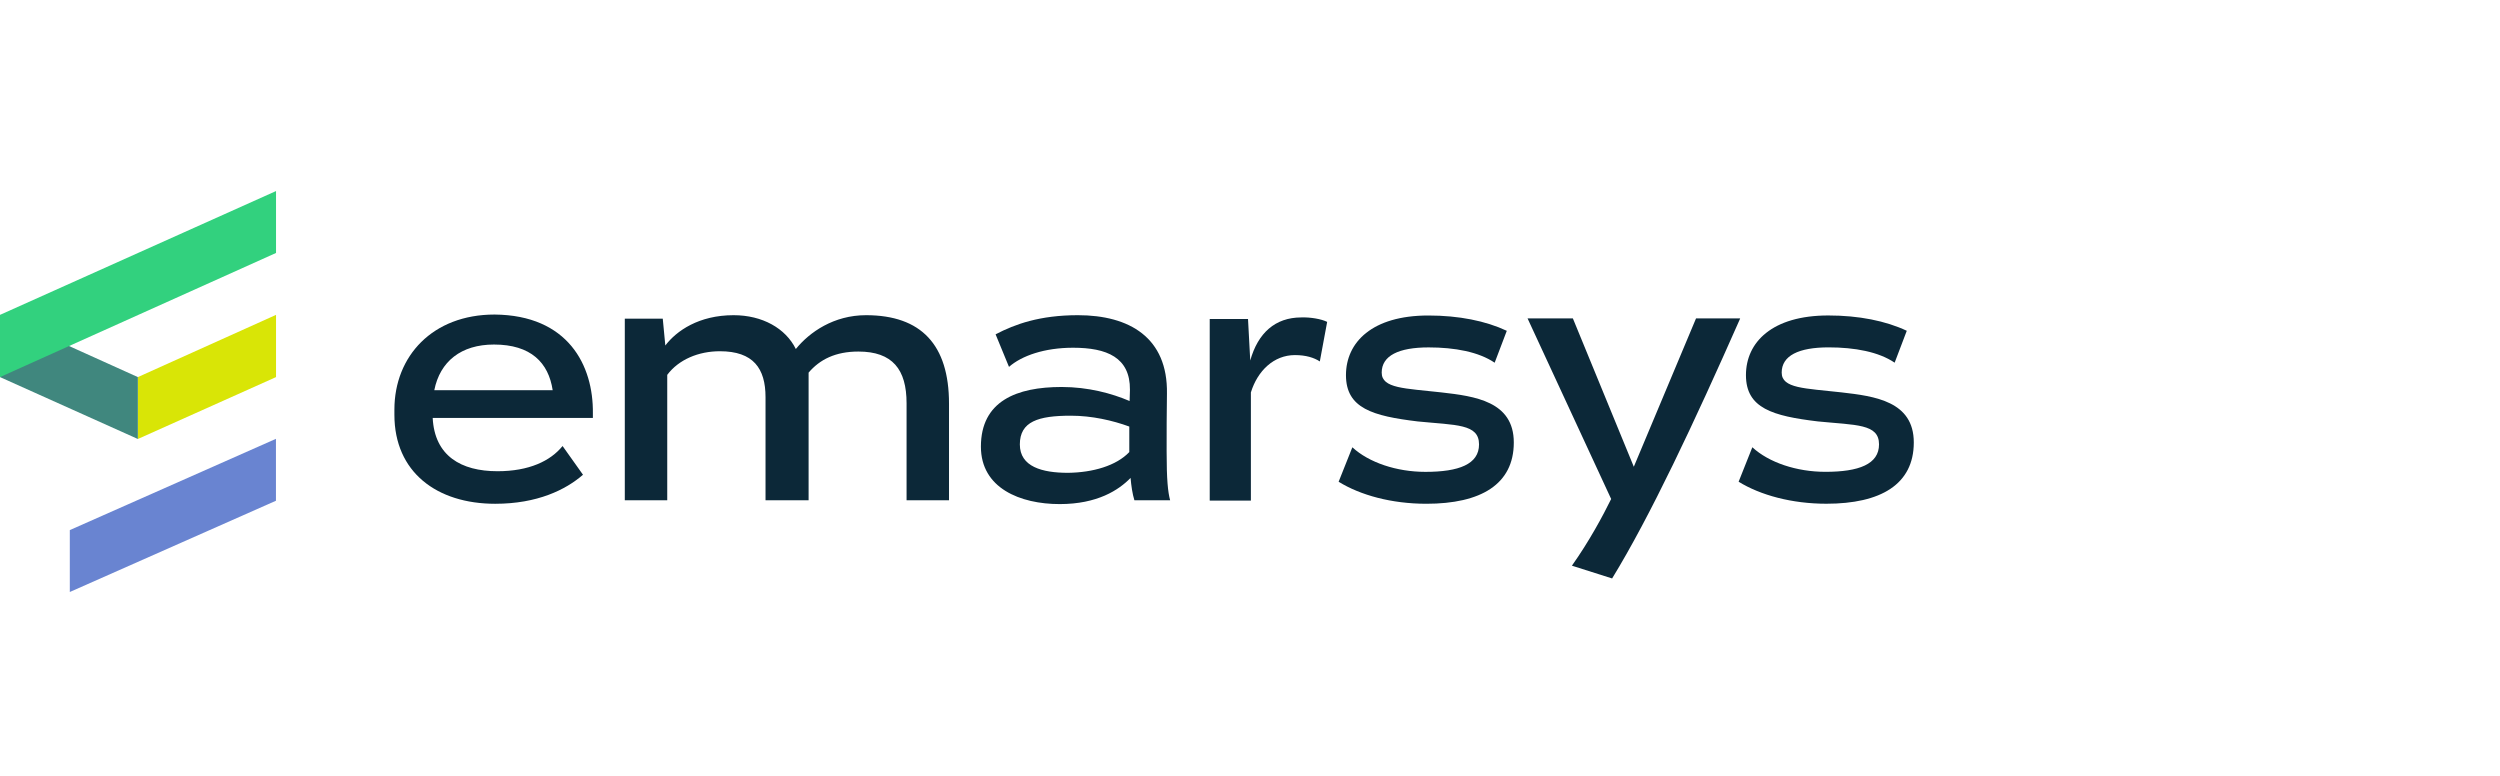 <svg width="290" height="90" viewBox="0 0 290 90" fill="none" xmlns="http://www.w3.org/2000/svg">
<path d="M64.11 45.26C63.629 42.077 61.593 39.966 57.3 39.966C53.486 39.966 51.044 41.928 50.378 45.26H64.11ZM68.774 47.962V48.48H50.192C50.414 52.884 53.486 54.662 57.706 54.662C61.371 54.662 63.851 53.477 65.258 51.738L67.627 55.07C65.628 56.81 62.333 58.438 57.447 58.438C50.673 58.438 45.75 54.773 45.75 48.11V47.518C45.75 41.3 50.192 36.487 57.373 36.487C65.886 36.562 68.848 42.373 68.774 47.962Z" fill="#0C2838"/>
<path d="M110.085 46.814V58.029H105.162V46.776C105.162 42.852 103.533 40.78 99.572 40.78C96.907 40.78 95.093 41.706 93.798 43.224V58.03H88.801V46.074C88.801 42.742 87.394 40.744 83.507 40.744C81.027 40.744 78.732 41.707 77.4 43.483V58.03H72.477V36.968H76.881L77.177 40.078C78.473 38.375 81.064 36.562 85.098 36.562C88.429 36.562 91.131 38.08 92.316 40.486C93.908 38.524 96.721 36.562 100.459 36.562C106.864 36.562 110.085 40.003 110.085 46.814Z" fill="#0C2838"/>
<path d="M130.998 52.441V49.48C129.073 48.776 126.667 48.221 124.224 48.221C120.449 48.221 118.302 48.887 118.302 51.553C118.302 54.143 120.893 54.847 123.891 54.847C126.778 54.809 129.481 54.032 130.998 52.441ZM131.59 58.03C131.368 57.327 131.22 56.328 131.146 55.439C129.777 56.846 127.297 58.474 122.928 58.474C118.338 58.474 113.785 56.623 113.785 51.812C113.785 46.519 117.931 44.89 123.151 44.89C126.223 44.89 128.962 45.63 131.035 46.519L131.073 45.223C131.11 41.447 128.371 40.337 124.484 40.337C121.152 40.337 118.524 41.263 117.043 42.558L115.489 38.782C117.747 37.597 120.635 36.562 125.039 36.562C130.999 36.562 135.477 39.152 135.366 45.667C135.329 47.741 135.329 50.294 135.329 52.367C135.329 55.661 135.477 57.069 135.735 58.03C135.737 58.03 131.59 58.03 131.59 58.03Z" fill="#0C2838"/>
<path d="M153.951 37.339L153.099 41.929C152.433 41.486 151.47 41.19 150.211 41.19C147.768 41.19 145.88 43.004 145.103 45.521V58.069H140.328V37.006H144.77L145.029 41.819C145.918 38.635 147.917 36.822 150.952 36.822C152.026 36.784 153.285 37.006 153.951 37.339Z" fill="#0C2838"/>
<path d="M155.281 55.883L156.873 51.886C158.798 53.662 162.018 54.736 165.35 54.736C169.237 54.736 171.568 53.848 171.568 51.553C171.568 49.146 168.903 49.332 164.461 48.887C159.242 48.258 156.132 47.369 156.132 43.519C156.132 39.706 159.167 36.598 165.682 36.598C169.236 36.598 172.344 37.226 174.788 38.374L173.381 42.075C171.53 40.816 168.754 40.299 165.718 40.299C162.239 40.299 160.277 41.262 160.277 43.222C160.277 45.074 162.943 45.036 167.199 45.518C171.086 45.962 175.601 46.554 175.601 51.329C175.601 56.178 171.788 58.437 165.459 58.437C161.426 58.437 157.798 57.438 155.281 55.883Z" fill="#0C2838"/>
<path d="M201.849 36.969C196.519 49.036 191.41 59.918 187.005 67.1L182.341 65.619C184.339 62.806 185.931 59.845 186.894 57.883L177.195 36.932H182.452L189.522 54.144L196.741 36.932H201.849V36.969Z" fill="#0C2838"/>
<path d="M201.68 55.88L203.271 51.882C205.196 53.658 208.417 54.732 211.749 54.732C215.635 54.732 217.967 53.844 217.967 51.549C217.967 49.142 215.301 49.328 210.859 48.883C205.64 48.254 202.53 47.365 202.53 43.516C202.53 39.702 205.565 36.594 212.08 36.594C215.634 36.594 218.743 37.222 221.186 38.37L219.779 42.071C217.928 40.812 215.153 40.295 212.117 40.295C208.638 40.295 206.676 41.258 206.676 43.219C206.676 45.07 209.341 45.032 213.597 45.514C217.484 45.958 222 46.55 222 51.325C222 56.174 218.186 58.433 211.857 58.433C207.862 58.434 204.197 57.435 201.68 55.88Z" fill="#0C2838"/>
<path d="M15.992 43.742V50.923L32.02 43.742V36.524L15.992 43.742Z" fill="#D9E506"/>
<path d="M32.01 58.086L8.098 68.672V61.491L32.01 50.904V58.086Z" fill="#6984D1"/>
<path d="M15.991 43.742V50.923L0 43.742V36.524L15.991 43.742Z" fill="#40877E"/>
<path d="M32.019 29.343L0 43.742V36.525L32.019 22.162V29.343Z" fill="#32D17E"/>
</svg>
